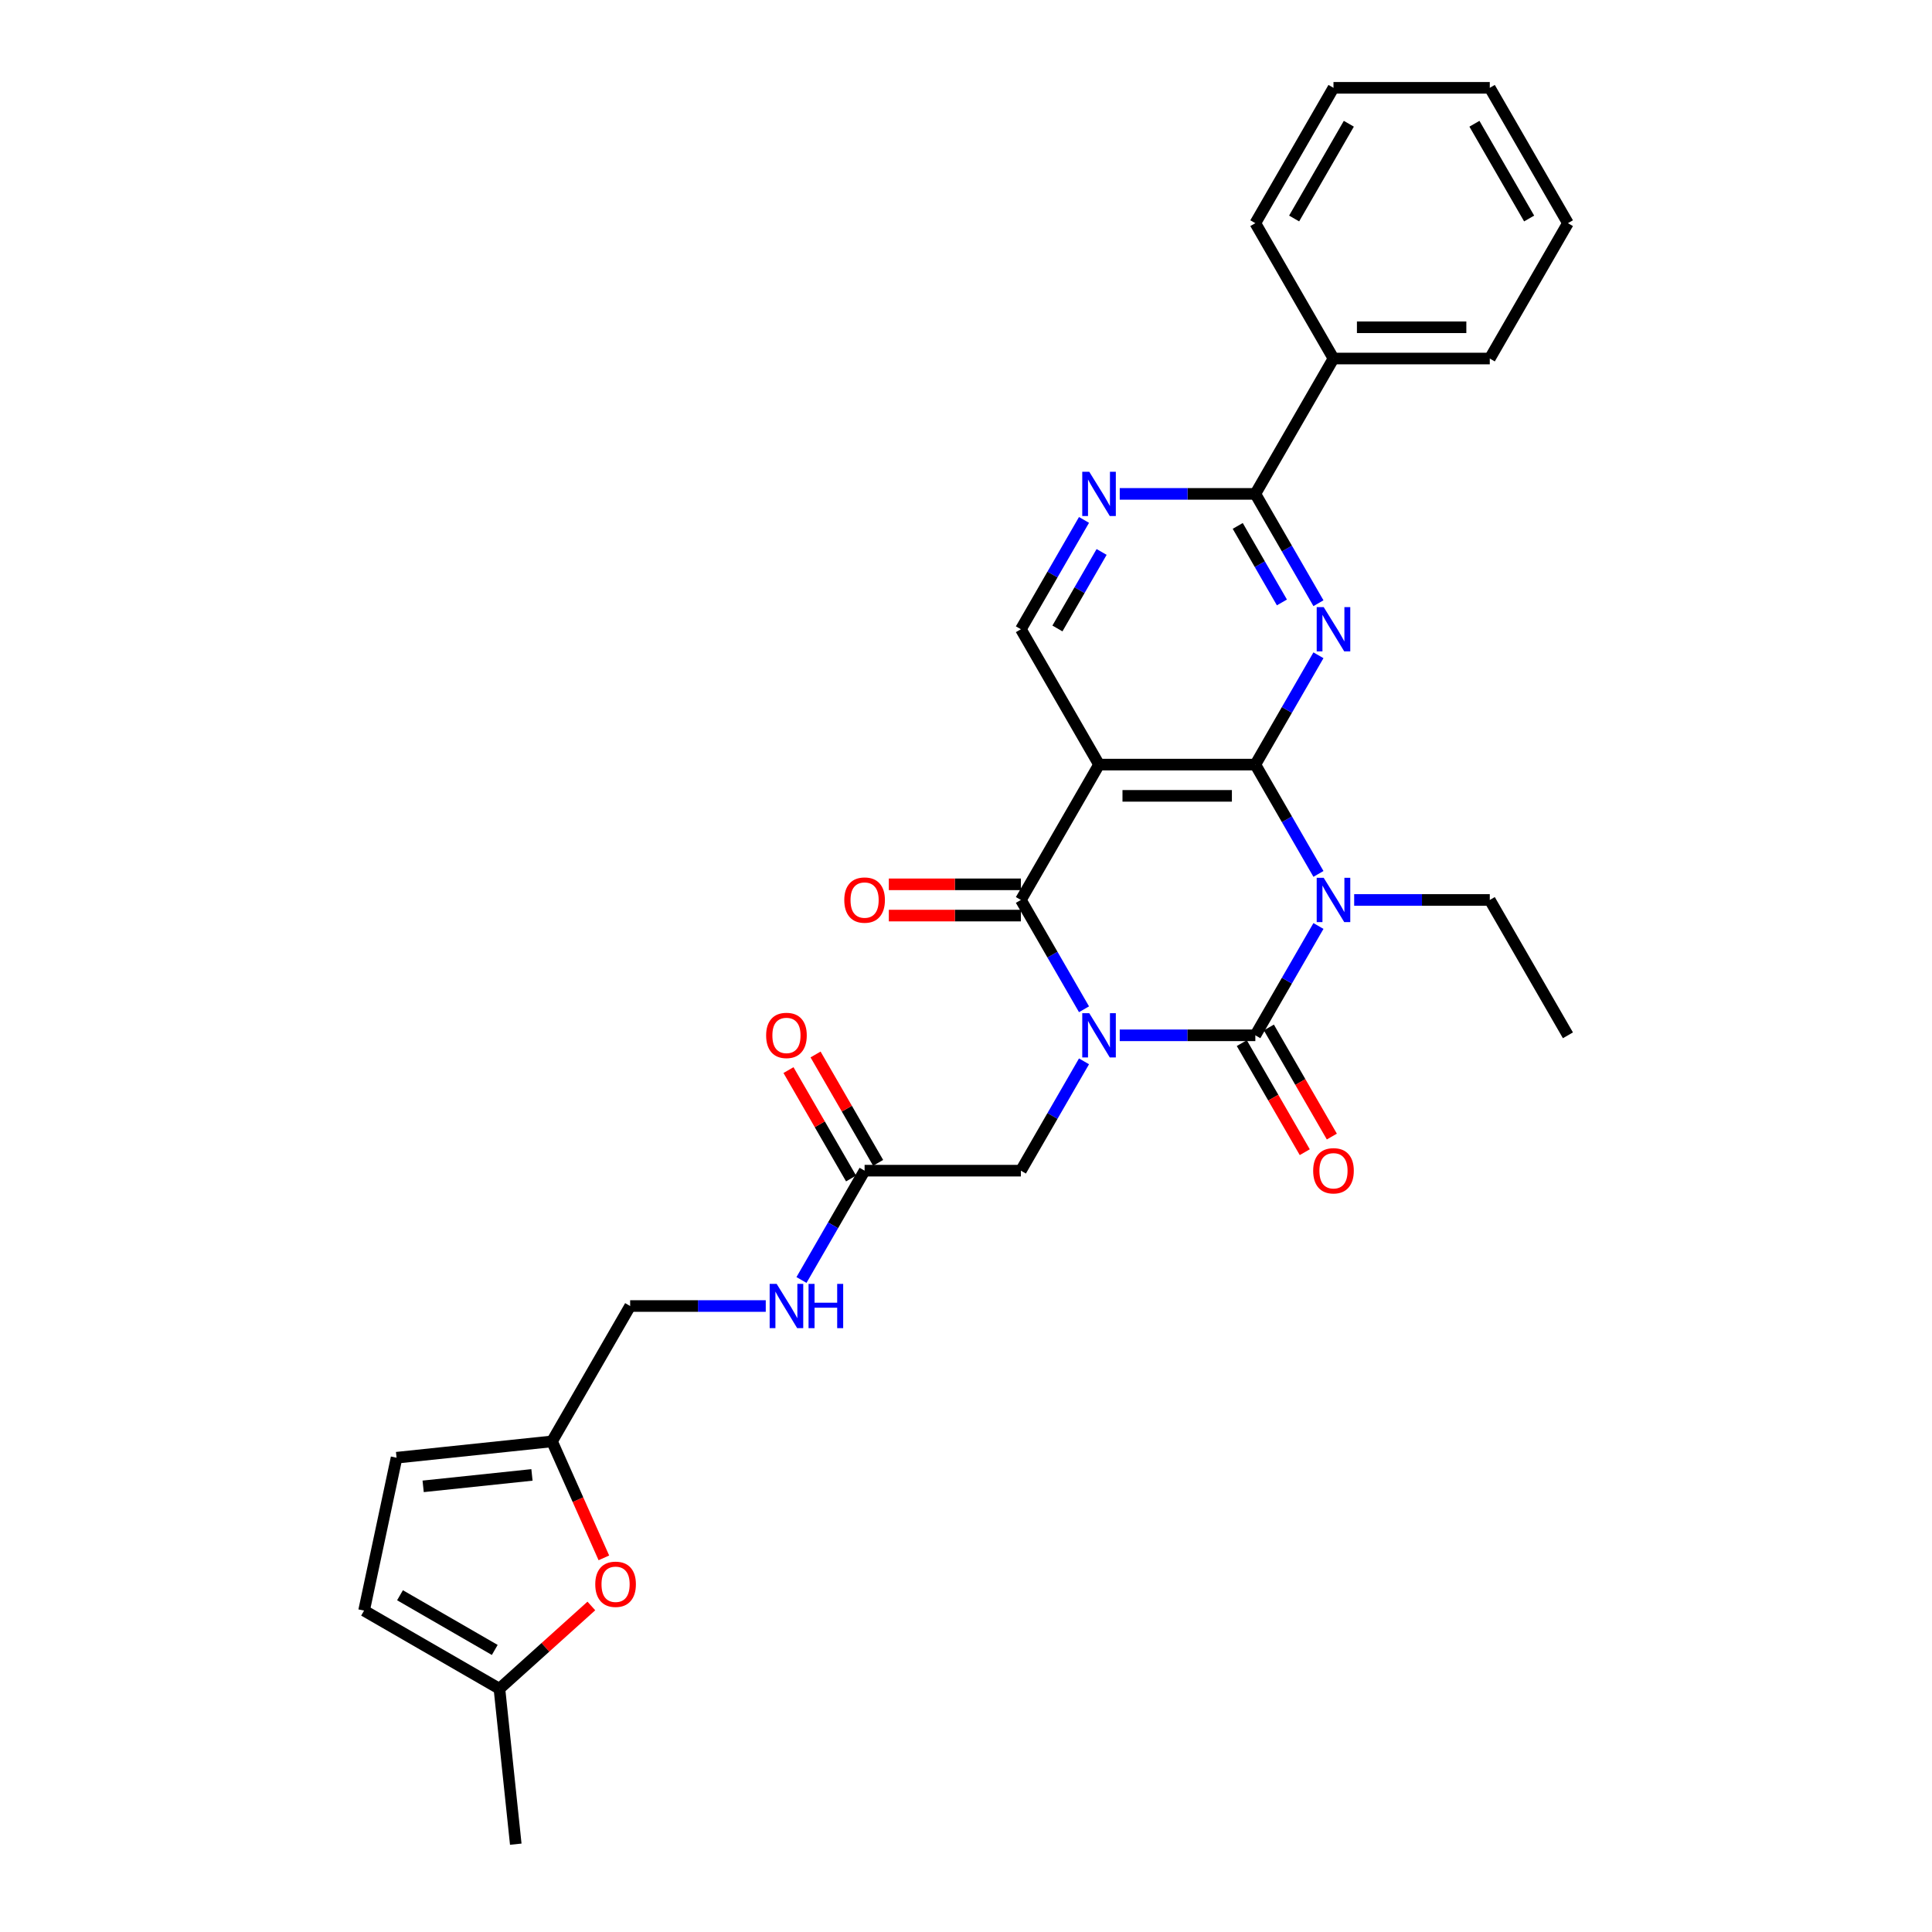 <?xml version='1.0' encoding='iso-8859-1'?>
<svg version='1.1' baseProfile='full'
              xmlns='http://www.w3.org/2000/svg'
                      xmlns:rdkit='http://www.rdkit.org/xml'
                      xmlns:xlink='http://www.w3.org/1999/xlink'
                  xml:space='preserve'
width='1000px' height='1000px' viewBox='0 0 1000 1000'>
<!-- END OF HEADER -->
<rect style='opacity:1.0;fill:#FFFFFF;stroke:none' width='1000' height='1000' x='0' y='0'> </rect>
<path class='bond-0' d='M 579.573,535.875 L 614.667,535.875' style='fill:none;fill-rule:evenodd;stroke:#0000FF;stroke-width:6px;stroke-linecap:butt;stroke-linejoin:miter;stroke-opacity:1' />
<path class='bond-0' d='M 614.667,535.875 L 649.76,535.875' style='fill:none;fill-rule:evenodd;stroke:#000000;stroke-width:6px;stroke-linecap:butt;stroke-linejoin:miter;stroke-opacity:1' />
<path class='bond-3' d='M 561.081,522.397 L 544.747,494.106' style='fill:none;fill-rule:evenodd;stroke:#0000FF;stroke-width:6px;stroke-linecap:butt;stroke-linejoin:miter;stroke-opacity:1' />
<path class='bond-3' d='M 544.747,494.106 L 528.413,465.815' style='fill:none;fill-rule:evenodd;stroke:#000000;stroke-width:6px;stroke-linecap:butt;stroke-linejoin:miter;stroke-opacity:1' />
<path class='bond-9' d='M 561.081,549.352 L 544.747,577.643' style='fill:none;fill-rule:evenodd;stroke:#0000FF;stroke-width:6px;stroke-linecap:butt;stroke-linejoin:miter;stroke-opacity:1' />
<path class='bond-9' d='M 544.747,577.643 L 528.413,605.934' style='fill:none;fill-rule:evenodd;stroke:#000000;stroke-width:6px;stroke-linecap:butt;stroke-linejoin:miter;stroke-opacity:1' />
<path class='bond-1' d='M 649.76,535.875 L 666.094,507.583' style='fill:none;fill-rule:evenodd;stroke:#000000;stroke-width:6px;stroke-linecap:butt;stroke-linejoin:miter;stroke-opacity:1' />
<path class='bond-1' d='M 666.094,507.583 L 682.428,479.292' style='fill:none;fill-rule:evenodd;stroke:#0000FF;stroke-width:6px;stroke-linecap:butt;stroke-linejoin:miter;stroke-opacity:1' />
<path class='bond-13' d='M 642.754,539.919 L 659.051,568.146' style='fill:none;fill-rule:evenodd;stroke:#000000;stroke-width:6px;stroke-linecap:butt;stroke-linejoin:miter;stroke-opacity:1' />
<path class='bond-13' d='M 659.051,568.146 L 675.347,596.372' style='fill:none;fill-rule:evenodd;stroke:#FF0000;stroke-width:6px;stroke-linecap:butt;stroke-linejoin:miter;stroke-opacity:1' />
<path class='bond-13' d='M 656.766,531.83 L 673.063,560.056' style='fill:none;fill-rule:evenodd;stroke:#000000;stroke-width:6px;stroke-linecap:butt;stroke-linejoin:miter;stroke-opacity:1' />
<path class='bond-13' d='M 673.063,560.056 L 689.359,588.282' style='fill:none;fill-rule:evenodd;stroke:#FF0000;stroke-width:6px;stroke-linecap:butt;stroke-linejoin:miter;stroke-opacity:1' />
<path class='bond-21' d='M 700.92,465.815 L 736.014,465.815' style='fill:none;fill-rule:evenodd;stroke:#0000FF;stroke-width:6px;stroke-linecap:butt;stroke-linejoin:miter;stroke-opacity:1' />
<path class='bond-21' d='M 736.014,465.815 L 771.108,465.815' style='fill:none;fill-rule:evenodd;stroke:#000000;stroke-width:6px;stroke-linecap:butt;stroke-linejoin:miter;stroke-opacity:1' />
<path class='bond-30' d='M 682.428,452.337 L 666.094,424.046' style='fill:none;fill-rule:evenodd;stroke:#0000FF;stroke-width:6px;stroke-linecap:butt;stroke-linejoin:miter;stroke-opacity:1' />
<path class='bond-30' d='M 666.094,424.046 L 649.76,395.755' style='fill:none;fill-rule:evenodd;stroke:#000000;stroke-width:6px;stroke-linecap:butt;stroke-linejoin:miter;stroke-opacity:1' />
<path class='bond-2' d='M 649.76,395.755 L 568.862,395.755' style='fill:none;fill-rule:evenodd;stroke:#000000;stroke-width:6px;stroke-linecap:butt;stroke-linejoin:miter;stroke-opacity:1' />
<path class='bond-2' d='M 637.626,411.934 L 580.997,411.934' style='fill:none;fill-rule:evenodd;stroke:#000000;stroke-width:6px;stroke-linecap:butt;stroke-linejoin:miter;stroke-opacity:1' />
<path class='bond-5' d='M 649.76,395.755 L 666.094,367.463' style='fill:none;fill-rule:evenodd;stroke:#000000;stroke-width:6px;stroke-linecap:butt;stroke-linejoin:miter;stroke-opacity:1' />
<path class='bond-5' d='M 666.094,367.463 L 682.428,339.172' style='fill:none;fill-rule:evenodd;stroke:#0000FF;stroke-width:6px;stroke-linecap:butt;stroke-linejoin:miter;stroke-opacity:1' />
<path class='bond-4' d='M 528.413,465.815 L 568.862,395.755' style='fill:none;fill-rule:evenodd;stroke:#000000;stroke-width:6px;stroke-linecap:butt;stroke-linejoin:miter;stroke-opacity:1' />
<path class='bond-17' d='M 528.413,457.725 L 494.233,457.725' style='fill:none;fill-rule:evenodd;stroke:#000000;stroke-width:6px;stroke-linecap:butt;stroke-linejoin:miter;stroke-opacity:1' />
<path class='bond-17' d='M 494.233,457.725 L 460.054,457.725' style='fill:none;fill-rule:evenodd;stroke:#FF0000;stroke-width:6px;stroke-linecap:butt;stroke-linejoin:miter;stroke-opacity:1' />
<path class='bond-17' d='M 528.413,473.904 L 494.233,473.904' style='fill:none;fill-rule:evenodd;stroke:#000000;stroke-width:6px;stroke-linecap:butt;stroke-linejoin:miter;stroke-opacity:1' />
<path class='bond-17' d='M 494.233,473.904 L 460.054,473.904' style='fill:none;fill-rule:evenodd;stroke:#FF0000;stroke-width:6px;stroke-linecap:butt;stroke-linejoin:miter;stroke-opacity:1' />
<path class='bond-8' d='M 568.862,395.755 L 528.413,325.695' style='fill:none;fill-rule:evenodd;stroke:#000000;stroke-width:6px;stroke-linecap:butt;stroke-linejoin:miter;stroke-opacity:1' />
<path class='bond-6' d='M 682.428,312.217 L 666.094,283.926' style='fill:none;fill-rule:evenodd;stroke:#0000FF;stroke-width:6px;stroke-linecap:butt;stroke-linejoin:miter;stroke-opacity:1' />
<path class='bond-6' d='M 666.094,283.926 L 649.76,255.635' style='fill:none;fill-rule:evenodd;stroke:#000000;stroke-width:6px;stroke-linecap:butt;stroke-linejoin:miter;stroke-opacity:1' />
<path class='bond-6' d='M 663.516,311.819 L 652.082,292.016' style='fill:none;fill-rule:evenodd;stroke:#0000FF;stroke-width:6px;stroke-linecap:butt;stroke-linejoin:miter;stroke-opacity:1' />
<path class='bond-6' d='M 652.082,292.016 L 640.648,272.212' style='fill:none;fill-rule:evenodd;stroke:#000000;stroke-width:6px;stroke-linecap:butt;stroke-linejoin:miter;stroke-opacity:1' />
<path class='bond-19' d='M 649.76,255.635 L 690.209,185.575' style='fill:none;fill-rule:evenodd;stroke:#000000;stroke-width:6px;stroke-linecap:butt;stroke-linejoin:miter;stroke-opacity:1' />
<path class='bond-31' d='M 649.76,255.635 L 614.667,255.635' style='fill:none;fill-rule:evenodd;stroke:#000000;stroke-width:6px;stroke-linecap:butt;stroke-linejoin:miter;stroke-opacity:1' />
<path class='bond-31' d='M 614.667,255.635 L 579.573,255.635' style='fill:none;fill-rule:evenodd;stroke:#0000FF;stroke-width:6px;stroke-linecap:butt;stroke-linejoin:miter;stroke-opacity:1' />
<path class='bond-7' d='M 561.081,269.112 L 544.747,297.403' style='fill:none;fill-rule:evenodd;stroke:#0000FF;stroke-width:6px;stroke-linecap:butt;stroke-linejoin:miter;stroke-opacity:1' />
<path class='bond-7' d='M 544.747,297.403 L 528.413,325.695' style='fill:none;fill-rule:evenodd;stroke:#000000;stroke-width:6px;stroke-linecap:butt;stroke-linejoin:miter;stroke-opacity:1' />
<path class='bond-7' d='M 570.192,285.689 L 558.759,305.493' style='fill:none;fill-rule:evenodd;stroke:#0000FF;stroke-width:6px;stroke-linecap:butt;stroke-linejoin:miter;stroke-opacity:1' />
<path class='bond-7' d='M 558.759,305.493 L 547.325,325.297' style='fill:none;fill-rule:evenodd;stroke:#000000;stroke-width:6px;stroke-linecap:butt;stroke-linejoin:miter;stroke-opacity:1' />
<path class='bond-12' d='M 528.413,605.934 L 447.515,605.934' style='fill:none;fill-rule:evenodd;stroke:#000000;stroke-width:6px;stroke-linecap:butt;stroke-linejoin:miter;stroke-opacity:1' />
<path class='bond-10' d='M 312.564,806.352 L 299.141,776.203' style='fill:none;fill-rule:evenodd;stroke:#FF0000;stroke-width:6px;stroke-linecap:butt;stroke-linejoin:miter;stroke-opacity:1' />
<path class='bond-10' d='M 299.141,776.203 L 285.718,746.054' style='fill:none;fill-rule:evenodd;stroke:#000000;stroke-width:6px;stroke-linecap:butt;stroke-linejoin:miter;stroke-opacity:1' />
<path class='bond-14' d='M 306.083,831.249 L 282.293,852.67' style='fill:none;fill-rule:evenodd;stroke:#FF0000;stroke-width:6px;stroke-linecap:butt;stroke-linejoin:miter;stroke-opacity:1' />
<path class='bond-14' d='M 282.293,852.67 L 258.503,874.09' style='fill:none;fill-rule:evenodd;stroke:#000000;stroke-width:6px;stroke-linecap:butt;stroke-linejoin:miter;stroke-opacity:1' />
<path class='bond-11' d='M 285.718,746.054 L 326.167,675.994' style='fill:none;fill-rule:evenodd;stroke:#000000;stroke-width:6px;stroke-linecap:butt;stroke-linejoin:miter;stroke-opacity:1' />
<path class='bond-15' d='M 285.718,746.054 L 205.263,754.511' style='fill:none;fill-rule:evenodd;stroke:#000000;stroke-width:6px;stroke-linecap:butt;stroke-linejoin:miter;stroke-opacity:1' />
<path class='bond-15' d='M 275.341,763.414 L 219.022,769.333' style='fill:none;fill-rule:evenodd;stroke:#000000;stroke-width:6px;stroke-linecap:butt;stroke-linejoin:miter;stroke-opacity:1' />
<path class='bond-18' d='M 447.515,605.934 L 431.181,634.226' style='fill:none;fill-rule:evenodd;stroke:#000000;stroke-width:6px;stroke-linecap:butt;stroke-linejoin:miter;stroke-opacity:1' />
<path class='bond-18' d='M 431.181,634.226 L 414.847,662.517' style='fill:none;fill-rule:evenodd;stroke:#0000FF;stroke-width:6px;stroke-linecap:butt;stroke-linejoin:miter;stroke-opacity:1' />
<path class='bond-20' d='M 454.521,601.89 L 438.327,573.841' style='fill:none;fill-rule:evenodd;stroke:#000000;stroke-width:6px;stroke-linecap:butt;stroke-linejoin:miter;stroke-opacity:1' />
<path class='bond-20' d='M 438.327,573.841 L 422.133,545.793' style='fill:none;fill-rule:evenodd;stroke:#FF0000;stroke-width:6px;stroke-linecap:butt;stroke-linejoin:miter;stroke-opacity:1' />
<path class='bond-20' d='M 440.509,609.979 L 424.315,581.931' style='fill:none;fill-rule:evenodd;stroke:#000000;stroke-width:6px;stroke-linecap:butt;stroke-linejoin:miter;stroke-opacity:1' />
<path class='bond-20' d='M 424.315,581.931 L 408.121,553.882' style='fill:none;fill-rule:evenodd;stroke:#FF0000;stroke-width:6px;stroke-linecap:butt;stroke-linejoin:miter;stroke-opacity:1' />
<path class='bond-23' d='M 258.503,874.09 L 266.959,954.545' style='fill:none;fill-rule:evenodd;stroke:#000000;stroke-width:6px;stroke-linecap:butt;stroke-linejoin:miter;stroke-opacity:1' />
<path class='bond-32' d='M 258.503,874.09 L 188.443,833.641' style='fill:none;fill-rule:evenodd;stroke:#000000;stroke-width:6px;stroke-linecap:butt;stroke-linejoin:miter;stroke-opacity:1' />
<path class='bond-32' d='M 256.084,854.011 L 207.042,825.697' style='fill:none;fill-rule:evenodd;stroke:#000000;stroke-width:6px;stroke-linecap:butt;stroke-linejoin:miter;stroke-opacity:1' />
<path class='bond-16' d='M 205.263,754.511 L 188.443,833.641' style='fill:none;fill-rule:evenodd;stroke:#000000;stroke-width:6px;stroke-linecap:butt;stroke-linejoin:miter;stroke-opacity:1' />
<path class='bond-22' d='M 396.354,675.994 L 361.261,675.994' style='fill:none;fill-rule:evenodd;stroke:#0000FF;stroke-width:6px;stroke-linecap:butt;stroke-linejoin:miter;stroke-opacity:1' />
<path class='bond-22' d='M 361.261,675.994 L 326.167,675.994' style='fill:none;fill-rule:evenodd;stroke:#000000;stroke-width:6px;stroke-linecap:butt;stroke-linejoin:miter;stroke-opacity:1' />
<path class='bond-24' d='M 690.209,185.575 L 771.108,185.575' style='fill:none;fill-rule:evenodd;stroke:#000000;stroke-width:6px;stroke-linecap:butt;stroke-linejoin:miter;stroke-opacity:1' />
<path class='bond-24' d='M 702.344,169.395 L 758.973,169.395' style='fill:none;fill-rule:evenodd;stroke:#000000;stroke-width:6px;stroke-linecap:butt;stroke-linejoin:miter;stroke-opacity:1' />
<path class='bond-25' d='M 690.209,185.575 L 649.76,115.515' style='fill:none;fill-rule:evenodd;stroke:#000000;stroke-width:6px;stroke-linecap:butt;stroke-linejoin:miter;stroke-opacity:1' />
<path class='bond-26' d='M 771.108,465.815 L 811.557,535.875' style='fill:none;fill-rule:evenodd;stroke:#000000;stroke-width:6px;stroke-linecap:butt;stroke-linejoin:miter;stroke-opacity:1' />
<path class='bond-27' d='M 771.108,185.575 L 811.557,115.515' style='fill:none;fill-rule:evenodd;stroke:#000000;stroke-width:6px;stroke-linecap:butt;stroke-linejoin:miter;stroke-opacity:1' />
<path class='bond-28' d='M 649.76,115.515 L 690.209,45.455' style='fill:none;fill-rule:evenodd;stroke:#000000;stroke-width:6px;stroke-linecap:butt;stroke-linejoin:miter;stroke-opacity:1' />
<path class='bond-28' d='M 669.84,113.095 L 698.154,64.053' style='fill:none;fill-rule:evenodd;stroke:#000000;stroke-width:6px;stroke-linecap:butt;stroke-linejoin:miter;stroke-opacity:1' />
<path class='bond-33' d='M 811.557,115.515 L 771.108,45.455' style='fill:none;fill-rule:evenodd;stroke:#000000;stroke-width:6px;stroke-linecap:butt;stroke-linejoin:miter;stroke-opacity:1' />
<path class='bond-33' d='M 791.478,113.095 L 763.163,64.053' style='fill:none;fill-rule:evenodd;stroke:#000000;stroke-width:6px;stroke-linecap:butt;stroke-linejoin:miter;stroke-opacity:1' />
<path class='bond-29' d='M 690.209,45.455 L 771.108,45.455' style='fill:none;fill-rule:evenodd;stroke:#000000;stroke-width:6px;stroke-linecap:butt;stroke-linejoin:miter;stroke-opacity:1' />
<path  class='atom-0' d='M 563.798 524.419
L 571.305 536.554
Q 572.049 537.751, 573.247 539.919
Q 574.444 542.087, 574.509 542.217
L 574.509 524.419
L 577.55 524.419
L 577.55 547.33
L 574.412 547.33
L 566.354 534.062
Q 565.416 532.509, 564.413 530.729
Q 563.442 528.95, 563.151 528.4
L 563.151 547.33
L 560.174 547.33
L 560.174 524.419
L 563.798 524.419
' fill='#0000FF'/>
<path  class='atom-2' d='M 685.145 454.359
L 692.653 466.494
Q 693.397 467.691, 694.594 469.859
Q 695.791 472.028, 695.856 472.157
L 695.856 454.359
L 698.898 454.359
L 698.898 477.27
L 695.759 477.27
L 687.702 464.002
Q 686.763 462.449, 685.76 460.669
Q 684.789 458.89, 684.498 458.34
L 684.498 477.27
L 681.521 477.27
L 681.521 454.359
L 685.145 454.359
' fill='#0000FF'/>
<path  class='atom-6' d='M 685.145 314.239
L 692.653 326.374
Q 693.397 327.571, 694.594 329.739
Q 695.791 331.908, 695.856 332.037
L 695.856 314.239
L 698.898 314.239
L 698.898 337.15
L 695.759 337.15
L 687.702 323.882
Q 686.763 322.329, 685.76 320.549
Q 684.789 318.77, 684.498 318.22
L 684.498 337.15
L 681.521 337.15
L 681.521 314.239
L 685.145 314.239
' fill='#0000FF'/>
<path  class='atom-8' d='M 563.798 244.179
L 571.305 256.314
Q 572.049 257.511, 573.247 259.679
Q 574.444 261.848, 574.509 261.977
L 574.509 244.179
L 577.55 244.179
L 577.55 267.09
L 574.412 267.09
L 566.354 253.822
Q 565.416 252.269, 564.413 250.489
Q 563.442 248.71, 563.151 248.16
L 563.151 267.09
L 560.174 267.09
L 560.174 244.179
L 563.798 244.179
' fill='#0000FF'/>
<path  class='atom-11' d='M 308.105 820.023
Q 308.105 814.522, 310.824 811.448
Q 313.542 808.374, 318.622 808.374
Q 323.703 808.374, 326.421 811.448
Q 329.139 814.522, 329.139 820.023
Q 329.139 825.589, 326.388 828.761
Q 323.638 831.899, 318.622 831.899
Q 313.574 831.899, 310.824 828.761
Q 308.105 825.622, 308.105 820.023
M 318.622 829.311
Q 322.117 829.311, 323.994 826.981
Q 325.903 824.619, 325.903 820.023
Q 325.903 815.526, 323.994 813.26
Q 322.117 810.963, 318.622 810.963
Q 315.127 810.963, 313.218 813.228
Q 311.341 815.493, 311.341 820.023
Q 311.341 824.651, 313.218 826.981
Q 315.127 829.311, 318.622 829.311
' fill='#FF0000'/>
<path  class='atom-14' d='M 679.693 605.999
Q 679.693 600.498, 682.411 597.424
Q 685.129 594.35, 690.209 594.35
Q 695.29 594.35, 698.008 597.424
Q 700.726 600.498, 700.726 605.999
Q 700.726 611.565, 697.976 614.736
Q 695.225 617.875, 690.209 617.875
Q 685.161 617.875, 682.411 614.736
Q 679.693 611.597, 679.693 605.999
M 690.209 615.286
Q 693.704 615.286, 695.581 612.956
Q 697.49 610.594, 697.49 605.999
Q 697.49 601.501, 695.581 599.236
Q 693.704 596.939, 690.209 596.939
Q 686.715 596.939, 684.805 599.204
Q 682.929 601.469, 682.929 605.999
Q 682.929 610.627, 684.805 612.956
Q 686.715 615.286, 690.209 615.286
' fill='#FF0000'/>
<path  class='atom-18' d='M 436.998 465.879
Q 436.998 460.378, 439.716 457.304
Q 442.434 454.23, 447.515 454.23
Q 452.595 454.23, 455.313 457.304
Q 458.031 460.378, 458.031 465.879
Q 458.031 471.445, 455.281 474.616
Q 452.53 477.755, 447.515 477.755
Q 442.466 477.755, 439.716 474.616
Q 436.998 471.477, 436.998 465.879
M 447.515 475.166
Q 451.009 475.166, 452.886 472.836
Q 454.795 470.474, 454.795 465.879
Q 454.795 461.381, 452.886 459.116
Q 451.009 456.819, 447.515 456.819
Q 444.02 456.819, 442.111 459.084
Q 440.234 461.349, 440.234 465.879
Q 440.234 470.507, 442.111 472.836
Q 444.02 475.166, 447.515 475.166
' fill='#FF0000'/>
<path  class='atom-19' d='M 402.001 664.539
L 409.509 676.674
Q 410.253 677.871, 411.45 680.039
Q 412.647 682.207, 412.712 682.337
L 412.712 664.539
L 415.754 664.539
L 415.754 687.45
L 412.615 687.45
L 404.558 674.182
Q 403.619 672.629, 402.616 670.849
Q 401.645 669.07, 401.354 668.519
L 401.354 687.45
L 398.377 687.45
L 398.377 664.539
L 402.001 664.539
' fill='#0000FF'/>
<path  class='atom-19' d='M 418.504 664.539
L 421.611 664.539
L 421.611 674.279
L 433.325 674.279
L 433.325 664.539
L 436.431 664.539
L 436.431 687.45
L 433.325 687.45
L 433.325 676.868
L 421.611 676.868
L 421.611 687.45
L 418.504 687.45
L 418.504 664.539
' fill='#0000FF'/>
<path  class='atom-21' d='M 396.549 535.939
Q 396.549 530.438, 399.267 527.364
Q 401.985 524.29, 407.065 524.29
Q 412.146 524.29, 414.864 527.364
Q 417.582 530.438, 417.582 535.939
Q 417.582 541.505, 414.832 544.676
Q 412.081 547.815, 407.065 547.815
Q 402.017 547.815, 399.267 544.676
Q 396.549 541.537, 396.549 535.939
M 407.065 545.226
Q 410.56 545.226, 412.437 542.896
Q 414.346 540.534, 414.346 535.939
Q 414.346 531.441, 412.437 529.176
Q 410.56 526.879, 407.065 526.879
Q 403.571 526.879, 401.661 529.144
Q 399.785 531.409, 399.785 535.939
Q 399.785 540.567, 401.661 542.896
Q 403.571 545.226, 407.065 545.226
' fill='#FF0000'/>
</svg>
